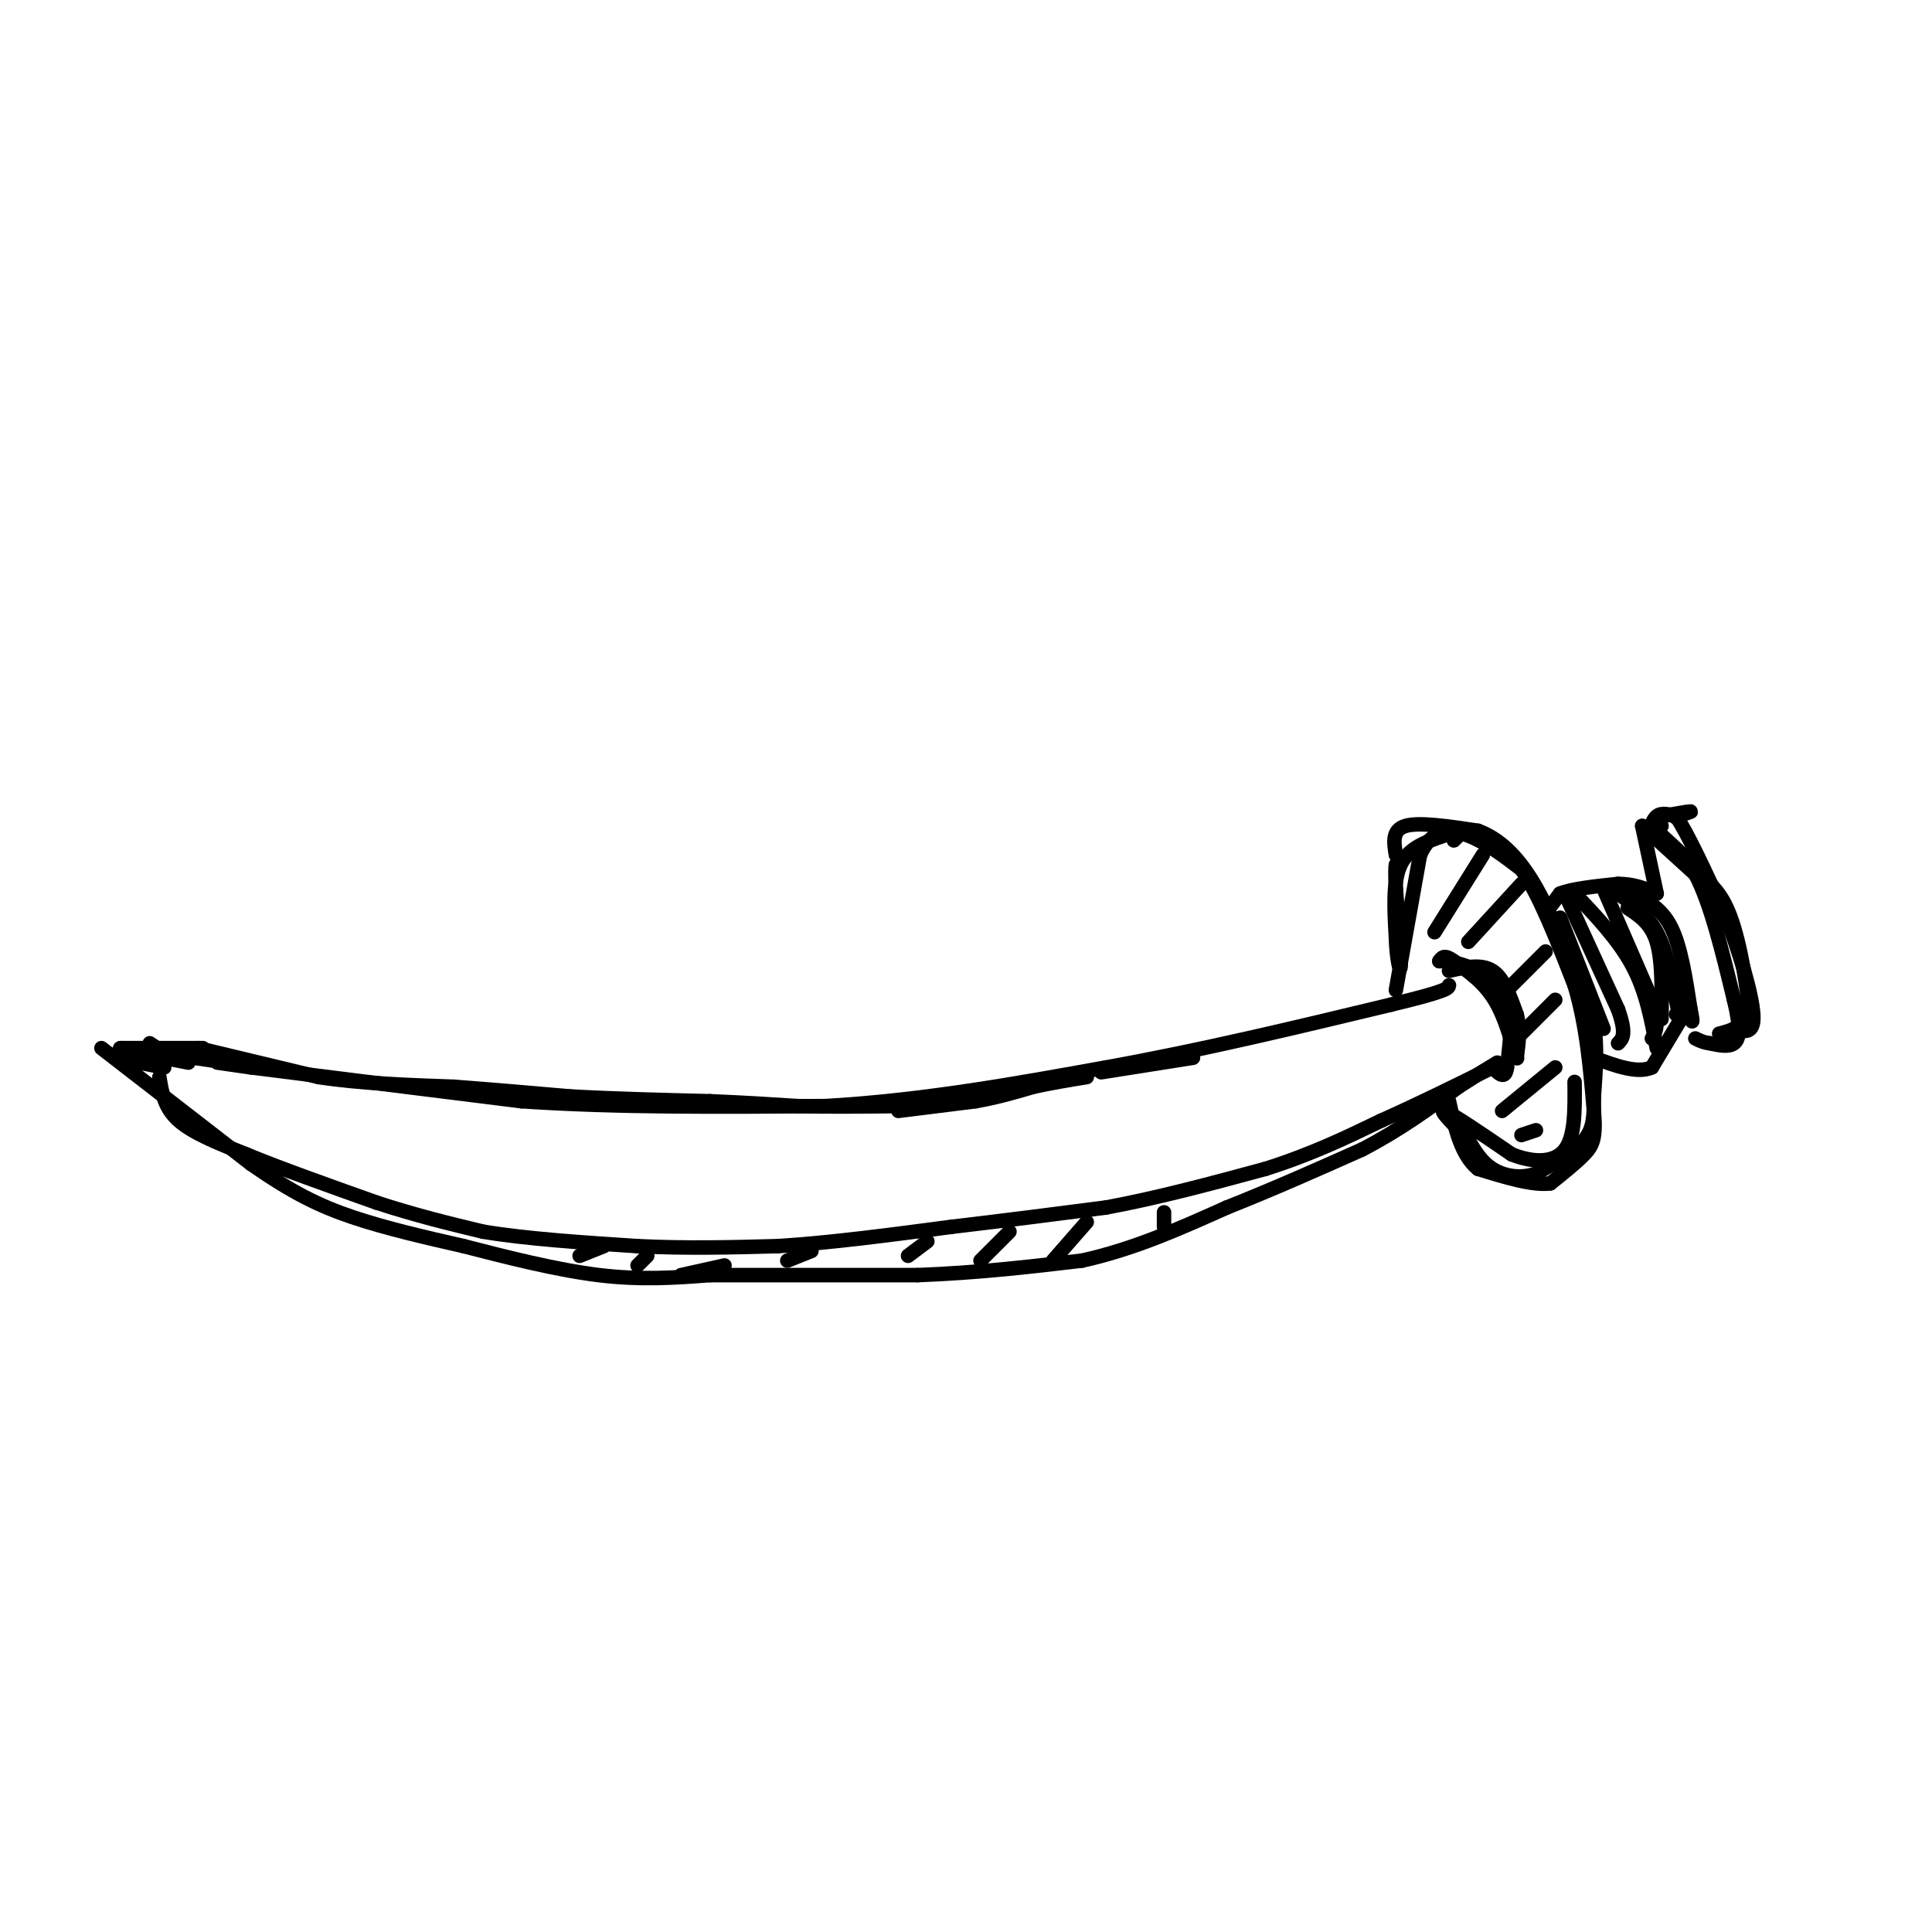 <svg viewBox='0 0 400 400' version='1.1' xmlns='http://www.w3.org/2000/svg' xmlns:xlink='http://www.w3.org/1999/xlink'><g fill='none' stroke='rgb(0,0,0)' stroke-width='3' stroke-linecap='round' stroke-linejoin='round'><path d='M45,220c0.000,0.000 7.000,1.000 7,1'/><path d='M52,221c10.500,1.333 33.250,4.167 56,7'/><path d='M108,228c19.833,1.333 41.417,1.167 63,1'/><path d='M171,229c20.167,-1.167 39.083,-4.583 58,-8'/><path d='M229,221c19.500,-3.500 39.250,-8.250 59,-13'/><path d='M288,208c11.833,-2.833 11.917,-3.417 12,-4'/><path d='M37,218c0.000,0.000 0.100,0.100 0.1,0.1'/><path d='M42,217c0.000,0.000 -17.000,0.000 -17,0'/><path d='M39,220c-7.667,-1.500 -15.333,-3.000 -14,-3c1.333,0.000 11.667,1.500 22,3'/><path d='M47,220c3.667,0.500 1.833,0.250 0,0'/><path d='M21,217c0.000,0.000 31.000,24.000 31,24'/><path d='M52,241c8.467,5.911 14.133,8.689 21,11c6.867,2.311 14.933,4.156 23,6'/><path d='M96,258c8.778,2.267 19.222,4.933 28,6c8.778,1.067 15.889,0.533 23,0'/><path d='M147,264c11.000,0.000 27.000,0.000 43,0'/><path d='M190,264c12.833,-0.500 23.417,-1.750 34,-3'/><path d='M224,261c10.667,-2.333 20.333,-6.667 30,-11'/><path d='M254,250c9.667,-3.833 18.833,-7.917 28,-12'/><path d='M282,238c8.000,-4.167 14.000,-8.583 20,-13'/><path d='M302,225c4.667,-3.000 6.333,-4.000 8,-5'/><path d='M300,201c3.333,-0.750 6.667,-1.500 9,0c2.333,1.500 3.667,5.250 5,9'/><path d='M314,210c0.833,3.000 0.417,6.000 0,9'/><path d='M314,219c0.000,0.000 0.100,0.100 0.1,0.1'/><path d='M289,205c0.000,0.000 5.000,-28.000 5,-28'/><path d='M294,177c2.511,-5.556 6.289,-5.444 10,-4c3.711,1.444 7.356,4.222 11,7'/><path d='M315,180c3.667,5.167 7.333,14.583 11,24'/><path d='M326,204c2.500,8.333 3.250,17.167 4,26'/><path d='M330,230c0.489,5.778 -0.289,7.222 -2,9c-1.711,1.778 -4.356,3.889 -7,6'/><path d='M321,245c-3.667,0.500 -9.333,-1.250 -15,-3'/><path d='M306,242c-3.500,-2.833 -4.750,-8.417 -6,-14'/><path d='M320,189c0.000,0.000 3.000,-4.000 3,-4'/><path d='M323,185c2.500,-1.000 7.250,-1.500 12,-2'/><path d='M335,183c3.333,0.000 5.667,1.000 8,2'/><path d='M343,185c0.000,0.000 -3.000,-14.000 -3,-14'/><path d='M340,171c0.000,0.000 11.000,10.000 11,10'/><path d='M351,181c3.167,6.000 5.583,16.000 8,26'/><path d='M359,207c1.467,6.044 1.133,8.156 0,9c-1.133,0.844 -3.067,0.422 -5,0'/><path d='M354,216c-1.333,-0.167 -2.167,-0.583 -3,-1'/><path d='M348,211c0.000,0.000 -6.000,10.000 -6,10'/><path d='M342,221c-3.000,1.333 -7.500,-0.333 -12,-2'/><path d='M338,185c3.000,1.500 6.000,3.000 8,7c2.000,4.000 3.000,10.500 4,17'/><path d='M350,209c0.667,3.167 0.333,2.583 0,2'/><path d='M335,185c3.000,2.167 6.000,4.333 8,8c2.000,3.667 3.000,8.833 4,14'/><path d='M347,207c0.667,2.833 0.333,2.917 0,3'/><path d='M332,184c0.000,0.000 10.000,23.000 10,23'/><path d='M342,207c1.667,5.167 0.833,6.583 0,8'/><path d='M324,185c0.000,0.000 11.000,24.000 11,24'/><path d='M335,209c1.833,5.167 0.917,6.083 0,7'/><path d='M326,185c4.583,4.833 9.167,9.667 12,15c2.833,5.333 3.917,11.167 5,17'/><path d='M337,188c2.417,1.583 4.833,3.167 6,7c1.167,3.833 1.083,9.917 1,16'/><path d='M323,190c0.000,0.000 9.000,23.000 9,23'/><path d='M299,173c-3.667,1.250 -7.333,2.500 -9,6c-1.667,3.500 -1.333,9.250 -1,15'/><path d='M289,194c0.111,4.378 0.889,7.822 1,6c0.111,-1.822 -0.444,-8.911 -1,-16'/><path d='M289,184c-0.167,-3.500 -0.083,-4.250 0,-5'/><path d='M289,177c-0.417,-2.583 -0.833,-5.167 2,-6c2.833,-0.833 8.917,0.083 15,1'/><path d='M306,172c4.422,1.622 7.978,5.178 11,10c3.022,4.822 5.511,10.911 8,17'/><path d='M325,199c2.356,4.867 4.244,8.533 5,13c0.756,4.467 0.378,9.733 0,15'/><path d='M330,227c0.000,4.022 0.000,6.578 -2,9c-2.000,2.422 -6.000,4.711 -10,7'/><path d='M318,243c-3.333,1.133 -6.667,0.467 -9,-1c-2.333,-1.467 -3.667,-3.733 -5,-6'/><path d='M304,236c-2.511,-2.667 -6.289,-6.333 -5,-6c1.289,0.333 7.644,4.667 14,9'/><path d='M313,239c4.533,1.800 8.867,1.800 11,-1c2.133,-2.800 2.067,-8.400 2,-14'/><path d='M305,202c3.250,1.583 6.500,3.167 8,6c1.500,2.833 1.250,6.917 1,11'/><path d='M314,219c-0.333,-0.333 -1.667,-6.667 -4,-11c-2.333,-4.333 -5.667,-6.667 -9,-9'/><path d='M301,199c-2.000,-1.500 -2.500,-0.750 -3,0'/><path d='M298,199c-0.167,0.000 0.917,0.000 2,0'/><path d='M300,199c2.711,0.622 8.489,2.178 11,6c2.511,3.822 1.756,9.911 1,16'/><path d='M312,221c-0.333,2.667 -1.667,1.333 -3,0'/><path d='M33,223c0.500,3.167 1.000,6.333 4,9c3.000,2.667 8.500,4.833 14,7'/><path d='M51,239c6.833,2.833 16.917,6.417 27,10'/><path d='M78,249c8.167,2.667 15.083,4.333 22,6'/><path d='M100,255c9.000,1.500 20.500,2.250 32,3'/><path d='M132,258c10.167,0.500 19.583,0.250 29,0'/><path d='M161,258c10.833,-0.667 23.417,-2.333 36,-4'/><path d='M197,254c11.333,-1.333 21.667,-2.667 32,-4'/><path d='M229,250c10.833,-2.000 21.917,-5.000 33,-8'/><path d='M262,242c9.500,-3.000 16.750,-6.500 24,-10'/><path d='M286,232c7.833,-3.500 15.417,-7.250 23,-11'/><path d='M31,216c0.000,0.000 3.000,2.000 3,2'/><path d='M31,217c0.000,0.000 4.000,2.000 4,2'/><path d='M302,173c0.000,0.000 -1.000,1.000 -1,1'/><path d='M341,174c0.500,-2.083 1.000,-4.167 2,-5c1.000,-0.833 2.500,-0.417 4,0'/><path d='M347,169c2.333,3.333 6.167,11.667 10,20'/><path d='M357,189c3.067,7.644 5.733,16.756 6,21c0.267,4.244 -1.867,3.622 -4,3'/><path d='M359,213c-1.556,0.733 -3.444,1.067 -3,1c0.444,-0.067 3.222,-0.533 6,-1'/><path d='M362,213c0.533,-4.378 -1.133,-14.822 -3,-21c-1.867,-6.178 -3.933,-8.089 -6,-10'/><path d='M353,182c-2.667,-3.333 -6.333,-6.667 -10,-10'/><path d='M343,172c-1.500,-1.833 -0.250,-1.417 1,-1'/><path d='M344,169c2.750,-0.500 5.500,-1.000 6,-1c0.500,0.000 -1.250,0.500 -3,1'/><path d='M347,169c-0.500,0.167 -0.250,0.083 0,0'/><path d='M307,177c0.000,0.000 -10.000,16.000 -10,16'/><path d='M315,183c0.000,0.000 -11.000,12.000 -11,12'/><path d='M320,197c0.000,0.000 -8.000,8.000 -8,8'/><path d='M322,207c0.000,0.000 -8.000,8.000 -8,8'/><path d='M322,221c0.000,0.000 -11.000,9.000 -11,9'/><path d='M318,234c0.000,0.000 -3.000,1.000 -3,1'/><path d='M125,258c0.000,0.000 -5.000,2.000 -5,2'/><path d='M134,260c0.000,0.000 -2.000,2.000 -2,2'/><path d='M150,262c0.000,0.000 -9.000,2.000 -9,2'/><path d='M168,259c0.000,0.000 -5.000,2.000 -5,2'/><path d='M192,257c0.000,0.000 -4.000,3.000 -4,3'/><path d='M209,255c0.000,0.000 -6.000,6.000 -6,6'/><path d='M225,253c0.000,0.000 -7.000,8.000 -7,8'/><path d='M241,251c0.000,0.000 0.000,3.000 0,3'/><path d='M34,221c-4.000,-0.750 -8.000,-1.500 -9,-2c-1.000,-0.500 1.000,-0.750 3,-1'/><path d='M28,218c1.000,0.000 2.000,0.500 3,1'/><path d='M41,217c0.000,0.000 25.000,6.000 25,6'/><path d='M66,223c8.833,1.333 18.417,1.667 28,2'/><path d='M94,225c8.667,0.667 16.333,1.333 24,2'/><path d='M118,227c8.833,0.500 18.917,0.750 29,1'/><path d='M147,228c7.833,0.333 12.917,0.667 18,1'/><path d='M165,229c6.500,0.167 13.750,0.083 21,0'/><path d='M186,230c0.000,0.000 16.000,-2.000 16,-2'/><path d='M202,228c4.667,-0.833 8.333,-1.917 12,-3'/><path d='M214,225c3.833,-0.833 7.417,-1.417 11,-2'/><path d='M228,222c0.000,0.000 19.000,-3.000 19,-3'/></g>
</svg>